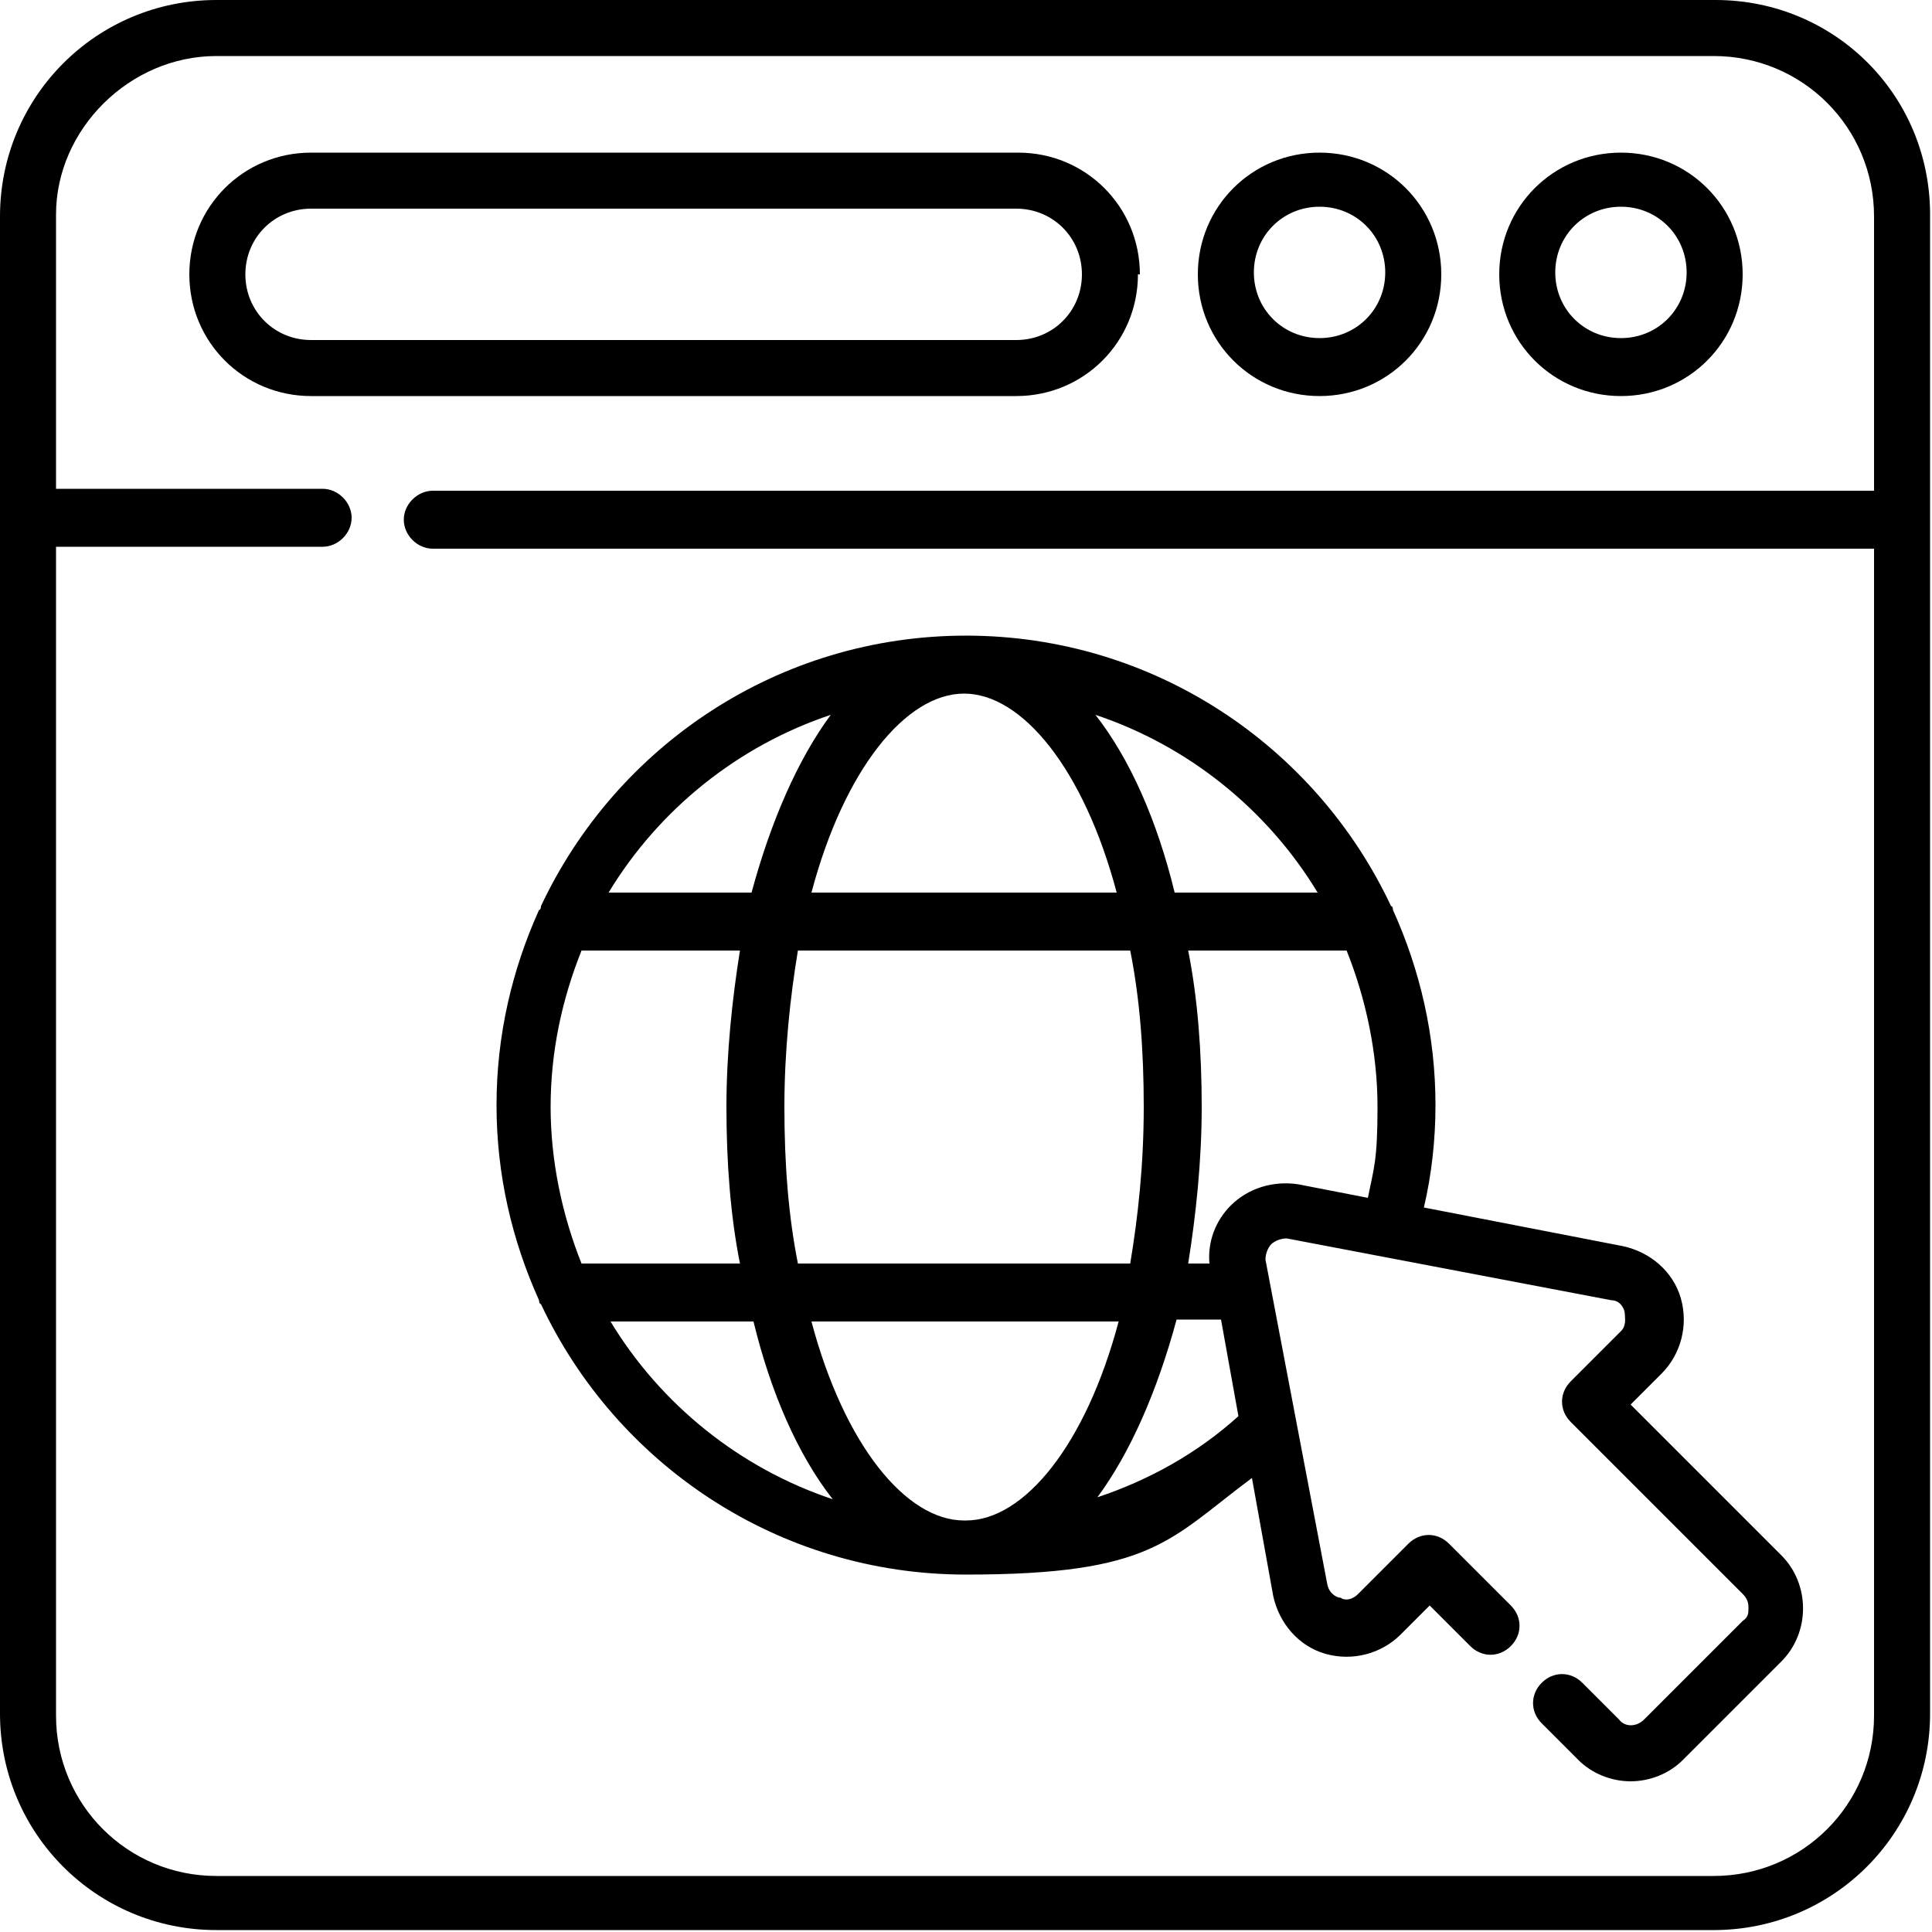 <?xml version="1.0" encoding="UTF-8"?>
<svg id="svg1209" xmlns="http://www.w3.org/2000/svg" version="1.1" xmlns:svg="http://www.w3.org/2000/svg" viewBox="0 0 100 100">
  <!-- Generator: Adobe Illustrator 29.5.1, SVG Export Plug-In . SVG Version: 2.1.0 Build 141)  -->
  <path d="M88.8,0H11.2C5,0,0,5,0,11.2v15.6H0v61.9c0,6.2,5,11.2,11.2,11.2h77.5c6.2,0,11.2-5,11.2-11.2V26.9h0v-15.6C100,5,95,0,88.8,0ZM88.8,97.1H11.2c-4.6,0-8.3-3.7-8.3-8.3V28.3h13.8c.8,0,1.5-.7,1.5-1.5s-.7-1.5-1.5-1.5H2.9v-14.2C2.9,6.7,6.7,2.9,11.2,2.9h77.5c4.6,0,8.3,3.7,8.3,8.3v14.2H22.4c-.8,0-1.5.7-1.5,1.5s.7,1.5,1.5,1.5h74.6v60.4c0,4.6-3.7,8.3-8.3,8.3Z"/>
  <path d="M84.5,72.6l1.5-1.5c1-1,1.4-2.5,1-3.9-.4-1.4-1.6-2.4-3-2.7l-10.3-2c.4-1.7.6-3.5.6-5.3,0-3.6-.8-7-2.2-10.1,0,0,0-.2-.1-.2-3.9-8.3-12.3-14-22-14s-18.1,5.7-22,14c0,0,0,.2-.1.2-1.4,3.1-2.2,6.5-2.2,10.1s.8,7,2.2,10.1c0,0,0,.2.1.2,3.9,8.3,12.3,14,22,14s10.5-1.8,14.8-5l1.1,6.1c.3,1.4,1.3,2.6,2.7,3,1.4.4,2.9,0,3.9-1l1.5-1.5,2.1,2.1c.6.6,1.5.6,2.1,0,.6-.6.6-1.5,0-2.1l-3.2-3.2c-.6-.6-1.5-.6-2.1,0l-2.6,2.6c-.4.4-.8.3-.9.2-.2,0-.6-.2-.7-.7l-3.2-16.8c0-.4.2-.7.3-.8.1-.1.4-.3.8-.3l16.8,3.2c.5,0,.7.5.7.7,0,.2.1.6-.2.9l-2.6,2.6c-.6.6-.6,1.5,0,2.1l8.9,8.9c.2.2.3.4.3.7s0,.5-.3.7l-5.1,5.1c-.4.4-1,.4-1.3,0l-1.9-1.9c-.6-.6-1.5-.6-2.1,0-.6.6-.6,1.5,0,2.1l1.9,1.9c.7.7,1.7,1.1,2.7,1.1s2-.4,2.7-1.1l5.1-5.1c1.5-1.5,1.5-4,0-5.5l-7.8-7.8ZM68.2,46.2h-7.4c-.9-3.7-2.3-6.9-4.1-9.2,4.8,1.6,8.9,4.9,11.5,9.2ZM59.2,57.3c0,3-.3,5.7-.7,8.1h-17.2c-.5-2.5-.7-5.2-.7-8.1s.3-5.7.7-8.1h17.2c.5,2.5.7,5.2.7,8.1ZM49.9,78.7c-3,0-6.2-3.9-7.9-10.3h15.9c-1.7,6.4-4.9,10.3-7.9,10.3ZM28.5,57.3c0-2.9.6-5.6,1.6-8.1h8.2c-.4,2.5-.7,5.3-.7,8.1s.2,5.6.7,8.1h-8.2c-1-2.5-1.6-5.3-1.6-8.1ZM42,46.2c1.7-6.4,4.9-10.3,7.9-10.3s6.2,3.9,7.9,10.3h-15.9ZM43,37c-1.7,2.3-3.1,5.5-4.1,9.2h-7.4c2.6-4.3,6.7-7.6,11.5-9.2ZM31.6,68.4h7.4c.9,3.7,2.3,6.9,4.1,9.2-4.8-1.6-8.9-4.9-11.5-9.2ZM56.8,77.5c1.7-2.3,3.1-5.5,4.1-9.2h2.3l.9,5c-2.1,1.9-4.6,3.3-7.3,4.2ZM63.7,62.4c-.8.8-1.2,1.9-1.1,3h-1.1c.4-2.5.7-5.3.7-8.1s-.2-5.6-.7-8.1h8.2c1,2.5,1.6,5.3,1.6,8.1s-.2,3.2-.5,4.7l-3.6-.7c-1.3-.2-2.6.2-3.5,1.1Z"/>
  <path d="M83.9,20.5c3.5,0,6.3-2.8,6.3-6.3s-2.8-6.3-6.3-6.3-6.3,2.8-6.3,6.3,2.8,6.3,6.3,6.3ZM83.9,10.7c1.9,0,3.4,1.5,3.4,3.4s-1.5,3.4-3.4,3.4-3.4-1.5-3.4-3.4,1.5-3.4,3.4-3.4Z"/>
  <path d="M68.3,20.5c3.5,0,6.3-2.8,6.3-6.3s-2.8-6.3-6.3-6.3-6.3,2.8-6.3,6.3,2.8,6.3,6.3,6.3ZM68.3,10.7c1.9,0,3.4,1.5,3.4,3.4s-1.5,3.4-3.4,3.4-3.4-1.5-3.4-3.4,1.5-3.4,3.4-3.4Z"/>
  <path d="M59,14.2c0-3.5-2.8-6.3-6.3-6.3H16.1c-3.5,0-6.3,2.8-6.3,6.3s2.8,6.3,6.3,6.3h36.5c3.5,0,6.3-2.8,6.3-6.3ZM12.7,14.2c0-1.9,1.5-3.4,3.4-3.4h36.5c1.9,0,3.4,1.5,3.4,3.4s-1.5,3.4-3.4,3.4H16.1c-1.9,0-3.4-1.5-3.4-3.4Z"/>
</svg>